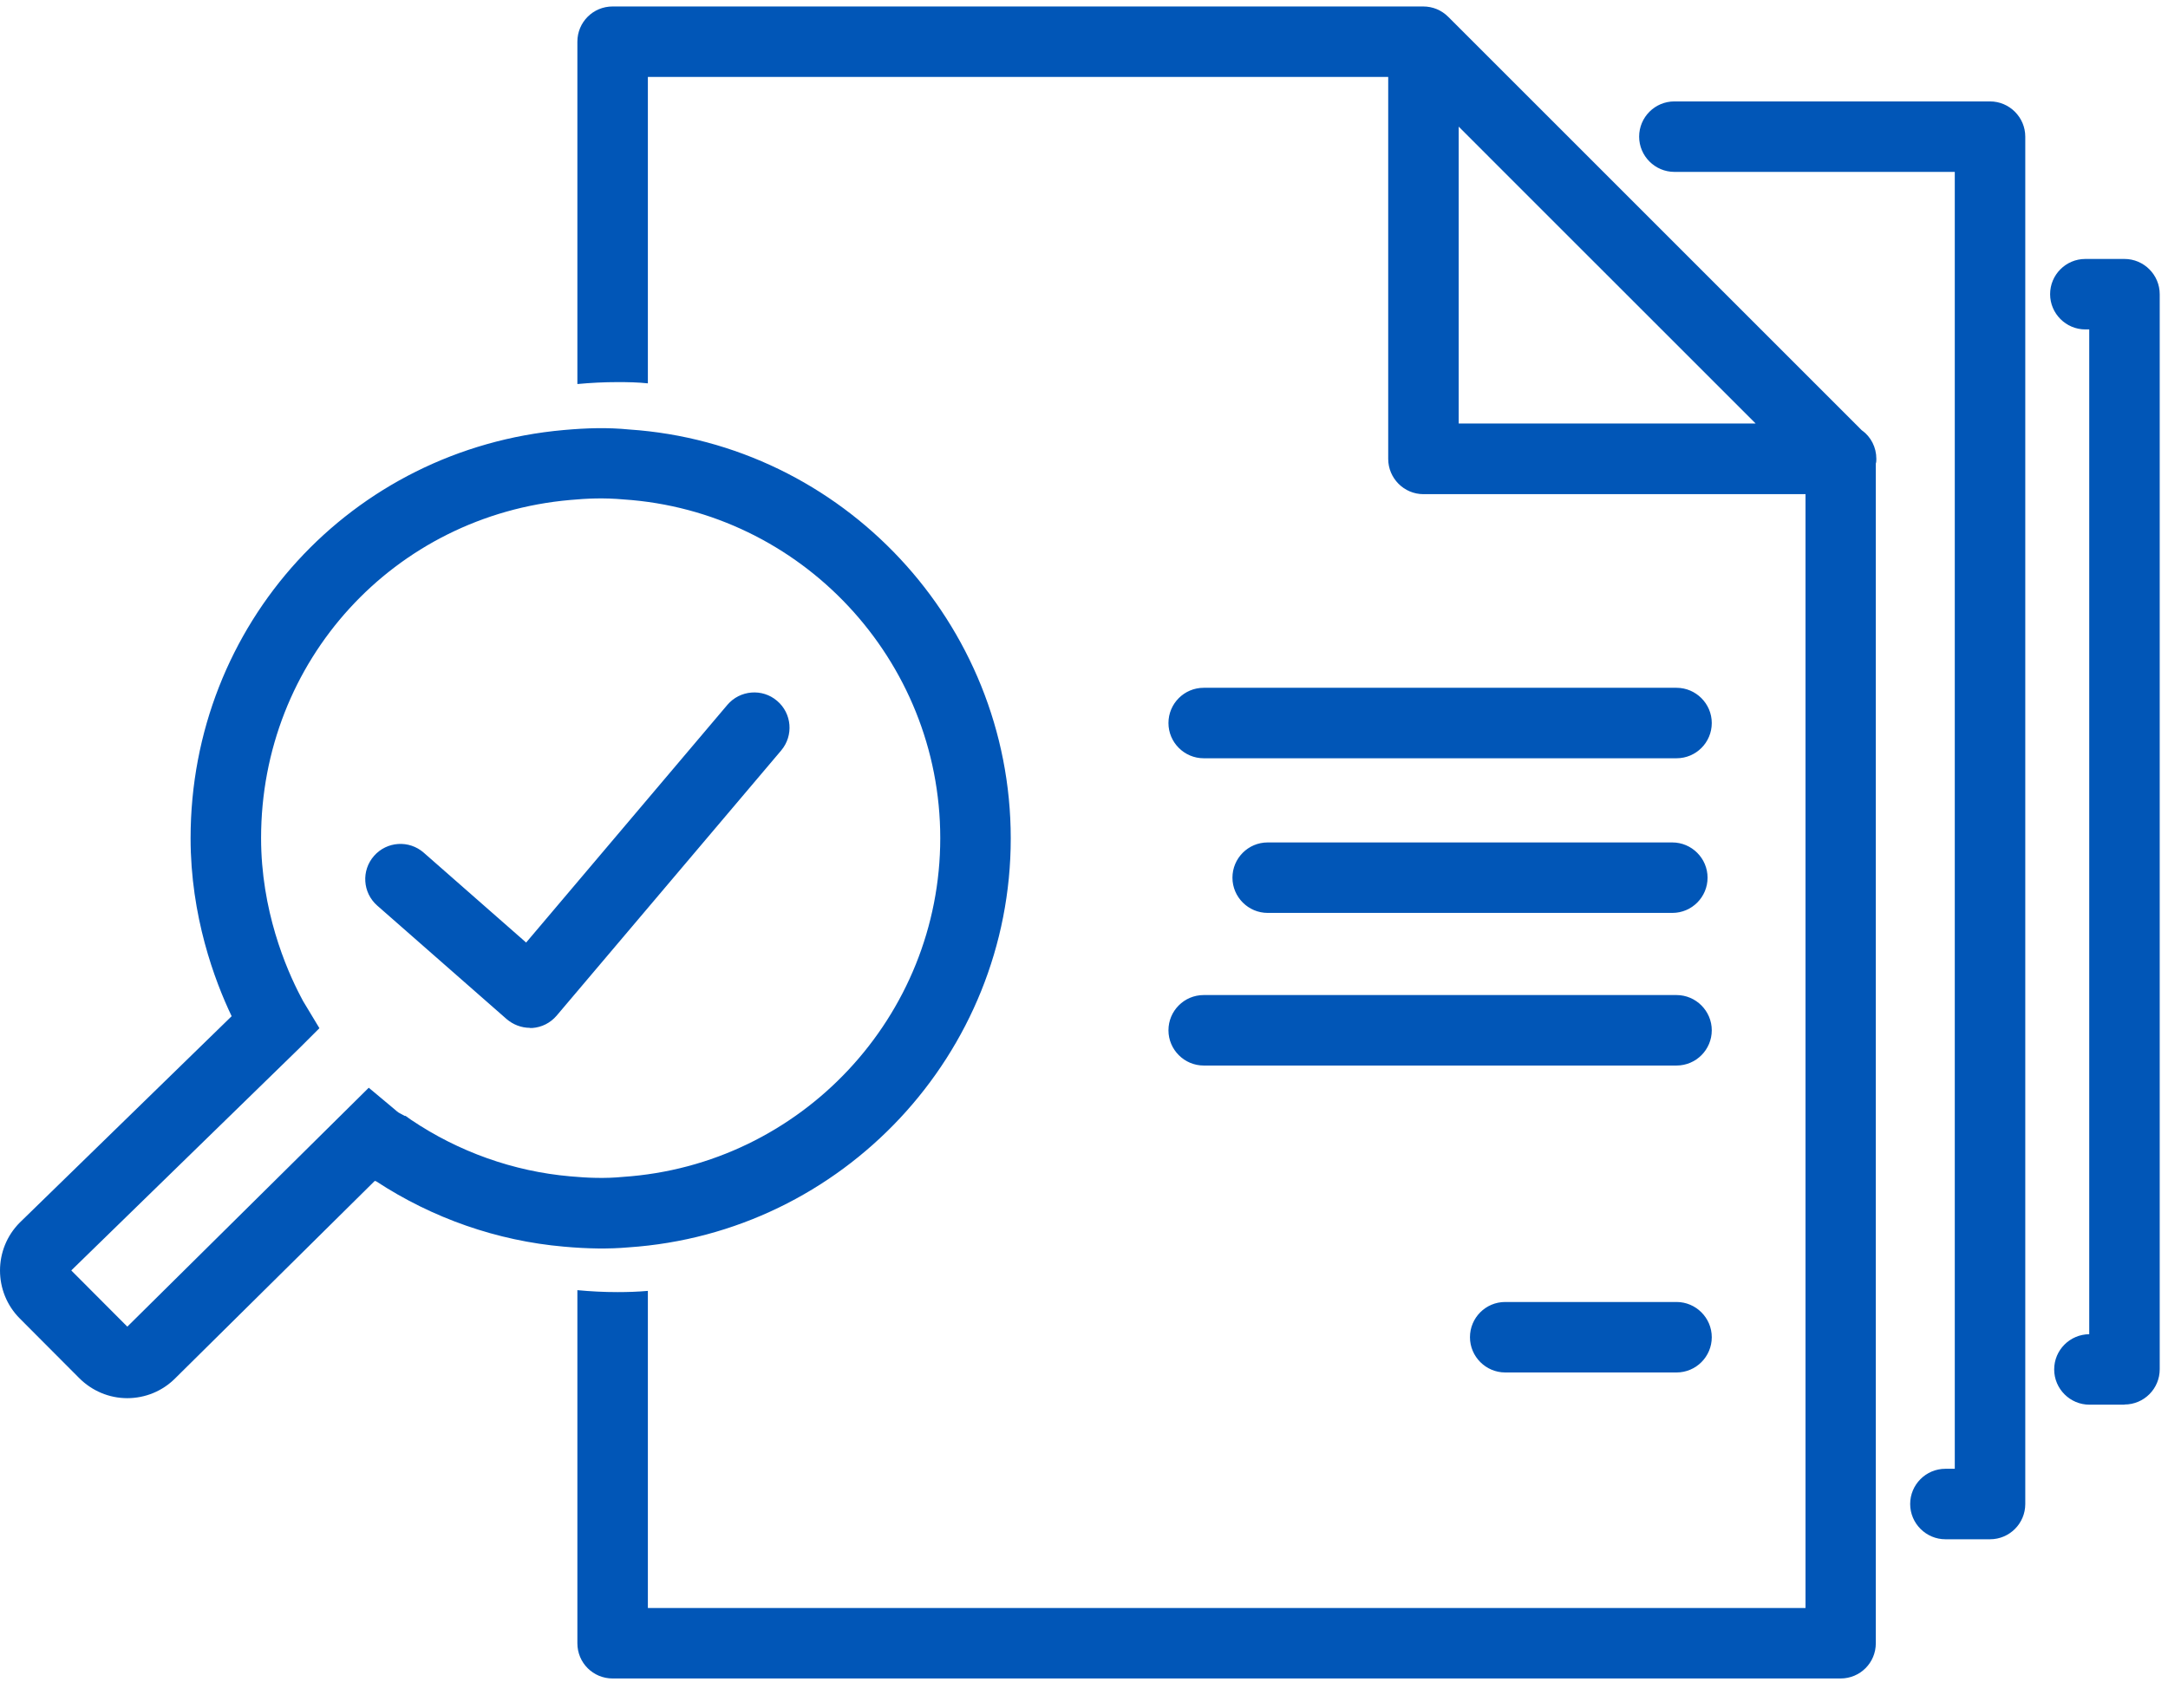 <svg width="66" height="52" viewBox="0 0 66 52" fill="none" xmlns="http://www.w3.org/2000/svg">
<path fill-rule="evenodd" clip-rule="evenodd" d="M56.692 13.116L47.744 4.167L44.09 0.514C43.881 0.305 43.613 0.197 43.323 0.197H18.65C18.055 0.197 17.577 0.675 17.577 1.27V11.694C17.98 11.656 18.387 11.635 18.8 11.635C19.106 11.635 19.418 11.64 19.723 11.673V2.343H42.261V13.974C42.261 14.559 42.738 15.047 43.334 15.047H54.965V48.963H19.723V39.307C19.418 39.334 19.106 39.344 18.8 39.344C18.387 39.344 17.98 39.323 17.577 39.285V50.036C17.577 50.632 18.055 51.109 18.65 51.109H56.032C56.628 51.109 57.105 50.632 57.105 50.036V14.114C57.121 14.071 57.121 14.022 57.121 13.969C57.121 13.62 56.955 13.303 56.692 13.11V13.116ZM44.407 12.896V3.856L45.957 5.407L53.447 12.896H44.407ZM51.038 23.089H36.644C36.054 23.089 35.571 22.607 35.571 22.016C35.571 21.426 36.049 20.943 36.644 20.943H51.038C51.628 20.943 52.111 21.426 52.111 22.016C52.111 22.607 51.633 23.089 51.038 23.089ZM16.129 31.297C15.872 31.297 15.62 31.2 15.421 31.029L11.483 27.574C11.038 27.182 10.995 26.506 11.387 26.061C11.778 25.616 12.454 25.573 12.9 25.964L16.017 28.7L22.143 21.463C22.524 21.013 23.206 20.954 23.656 21.34C24.107 21.721 24.166 22.397 23.78 22.853L16.945 30.927C16.757 31.147 16.494 31.281 16.204 31.302H16.124L16.129 31.297ZM45.823 41.791H51.038C51.633 41.791 52.111 41.308 52.111 40.718C52.111 40.127 51.628 39.645 51.038 39.645H45.823C45.227 39.645 44.75 40.127 44.75 40.718C44.75 41.308 45.233 41.791 45.823 41.791ZM50.91 27.798H38.592C38.002 27.798 37.519 27.315 37.519 26.725C37.519 26.135 37.997 25.652 38.592 25.652H50.91C51.5 25.652 51.983 26.135 51.983 26.725C51.983 27.315 51.505 27.798 50.91 27.798ZM36.644 32.445H51.038C51.633 32.445 52.111 31.962 52.111 31.372C52.111 30.782 51.628 30.299 51.038 30.299H36.644C36.049 30.299 35.571 30.782 35.571 31.372C35.571 31.962 36.054 32.445 36.644 32.445ZM2.411 41.962C2.802 42.353 3.322 42.573 3.873 42.574C4.425 42.573 4.944 42.359 5.33 41.973L11.408 35.959L11.451 35.97C13.168 37.096 15.137 37.783 17.165 37.96C17.878 38.025 18.538 38.035 19.128 37.982C25.657 37.547 30.77 32.08 30.77 25.53C30.77 18.979 25.652 13.513 19.155 13.078C18.506 13.014 17.878 13.03 17.165 13.094C10.689 13.668 5.802 19.012 5.802 25.524C5.802 27.896 6.532 29.854 7.052 30.943L0.604 37.225C-0.201 38.03 -0.201 39.344 0.604 40.149L2.411 41.962ZM3.876 40.396L2.175 38.69V38.679L9.117 31.914L9.724 31.308L9.284 30.578C9.257 30.541 9.198 30.433 9.155 30.347C8.704 29.489 7.948 27.713 7.948 25.519C7.948 20.122 11.993 15.696 17.358 15.224C17.878 15.176 18.383 15.154 18.989 15.208C24.391 15.567 28.624 20.095 28.624 25.519C28.624 30.943 24.391 35.476 18.962 35.836C18.425 35.889 17.884 35.868 17.358 35.819C15.636 35.669 13.962 35.074 12.513 34.097L12.347 33.979H12.32C12.208 33.915 12.149 33.883 12.133 33.877C12.102 33.857 12.062 33.822 11.989 33.759L11.989 33.759L11.977 33.749L11.226 33.121L3.876 40.396ZM60.582 46.87H59.224C58.634 46.87 58.151 46.387 58.151 45.797C58.151 45.207 58.629 44.724 59.224 44.724H59.509V5.234H50.973C50.383 5.234 49.9 4.751 49.9 4.161C49.9 3.571 50.378 3.088 50.973 3.088H60.582C61.172 3.088 61.655 3.571 61.655 4.161V45.797C61.655 46.387 61.177 46.87 60.582 46.87ZM63.608 42.772H64.675V42.767C65.271 42.767 65.748 42.284 65.748 41.694V8.958C65.748 8.368 65.265 7.885 64.675 7.885H63.484C62.889 7.885 62.411 8.368 62.411 8.958C62.411 9.548 62.894 10.031 63.484 10.031H63.602V40.626C63.012 40.632 62.535 41.109 62.535 41.699C62.535 42.289 63.017 42.772 63.608 42.772Z" fill="#0156B7"/>
</svg>

